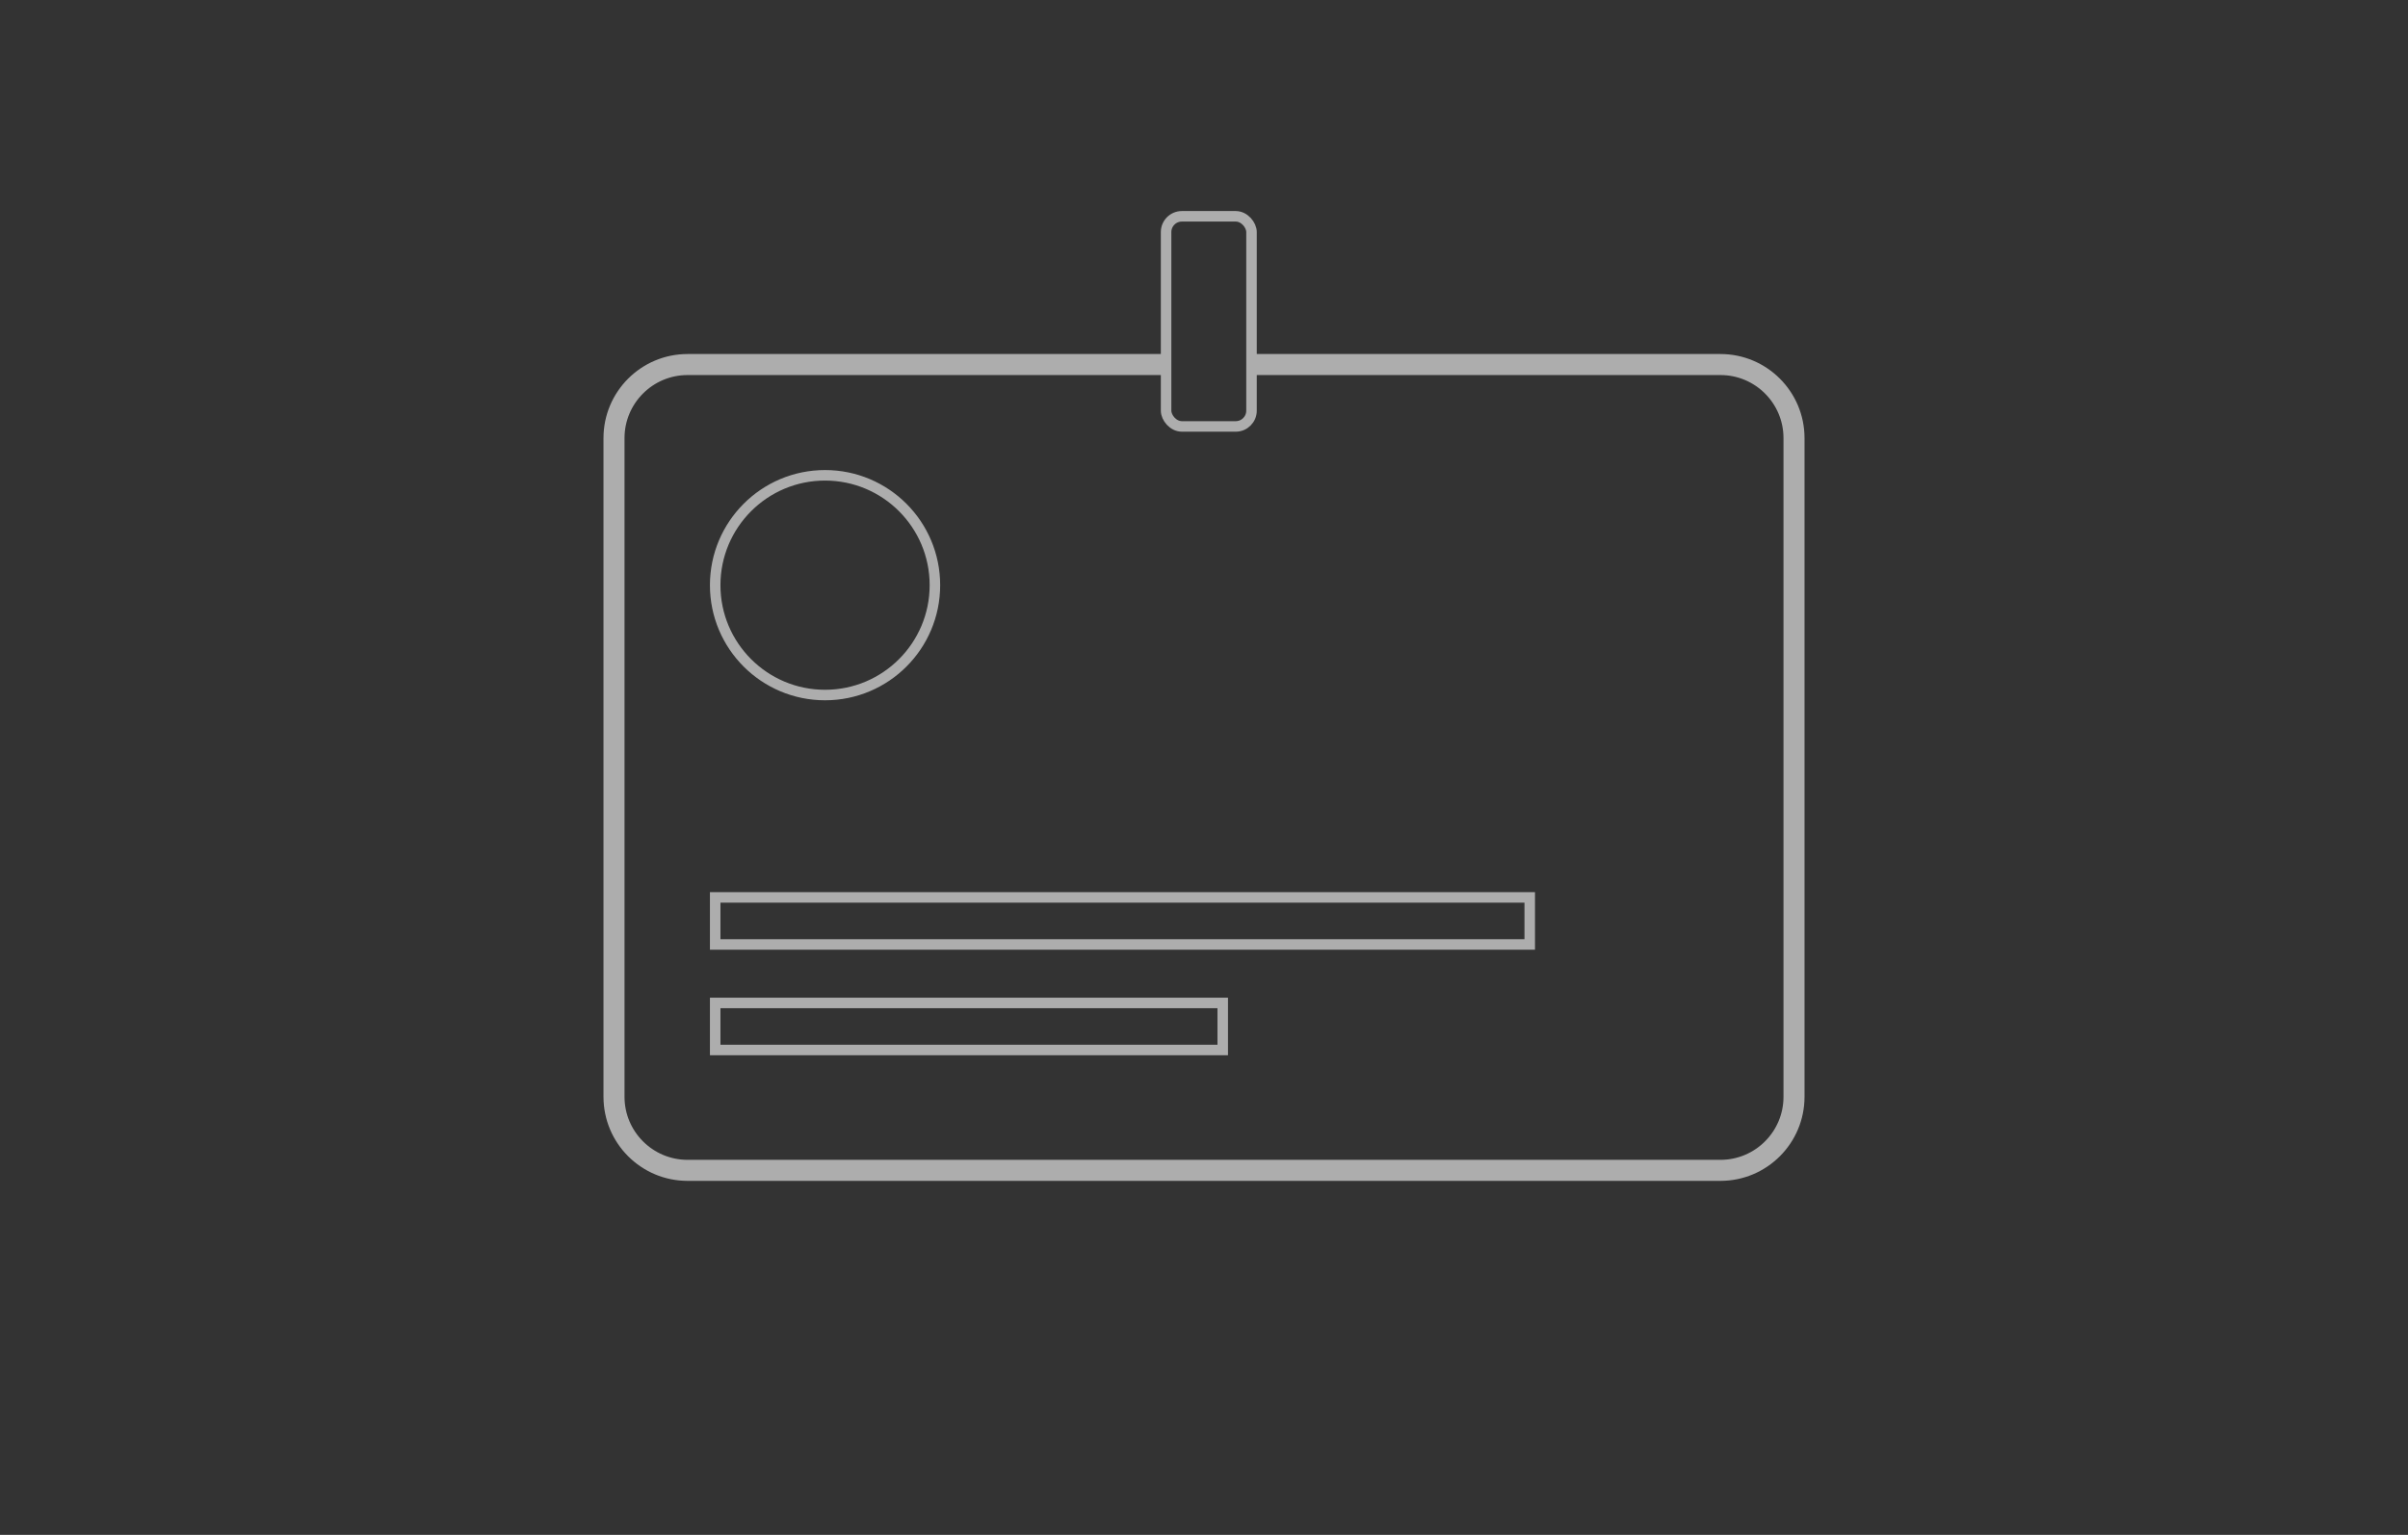 <svg width="229" height="146" viewBox="0 0 229 146" fill="none" xmlns="http://www.w3.org/2000/svg">
<rect x="0" y="0" width="229" height="146" fill="#333333" stroke="none"/>
<g opacity="0.6">
<path d="M119.062 34.675H163.61C167.476 34.675 170.61 37.809 170.61 41.675V104.325C170.61 108.191 167.476 111.325 163.61 111.325H65.391C61.525 111.325 58.391 108.191 58.391 104.325V41.675C58.391 37.809 61.525 34.675 65.391 34.675H110.851" stroke="white" stroke-width="2"/>
<path d="M88.91 55.663C88.91 61.434 84.232 66.112 78.462 66.112C72.692 66.112 68.014 61.434 68.014 55.663C68.014 49.891 72.692 45.212 78.462 45.212C84.232 45.212 88.91 49.891 88.91 55.663Z" stroke="white"/>
<rect x="68.014" y="85.362" width="77.462" height="4.475" stroke="white"/>
<rect x="68.014" y="95.4" width="48.267" height="4.475" stroke="white"/>
<rect x="110.895" y="20.575" width="8.123" height="19.988" rx="1.5" stroke="white"/>
</g>
</svg>
